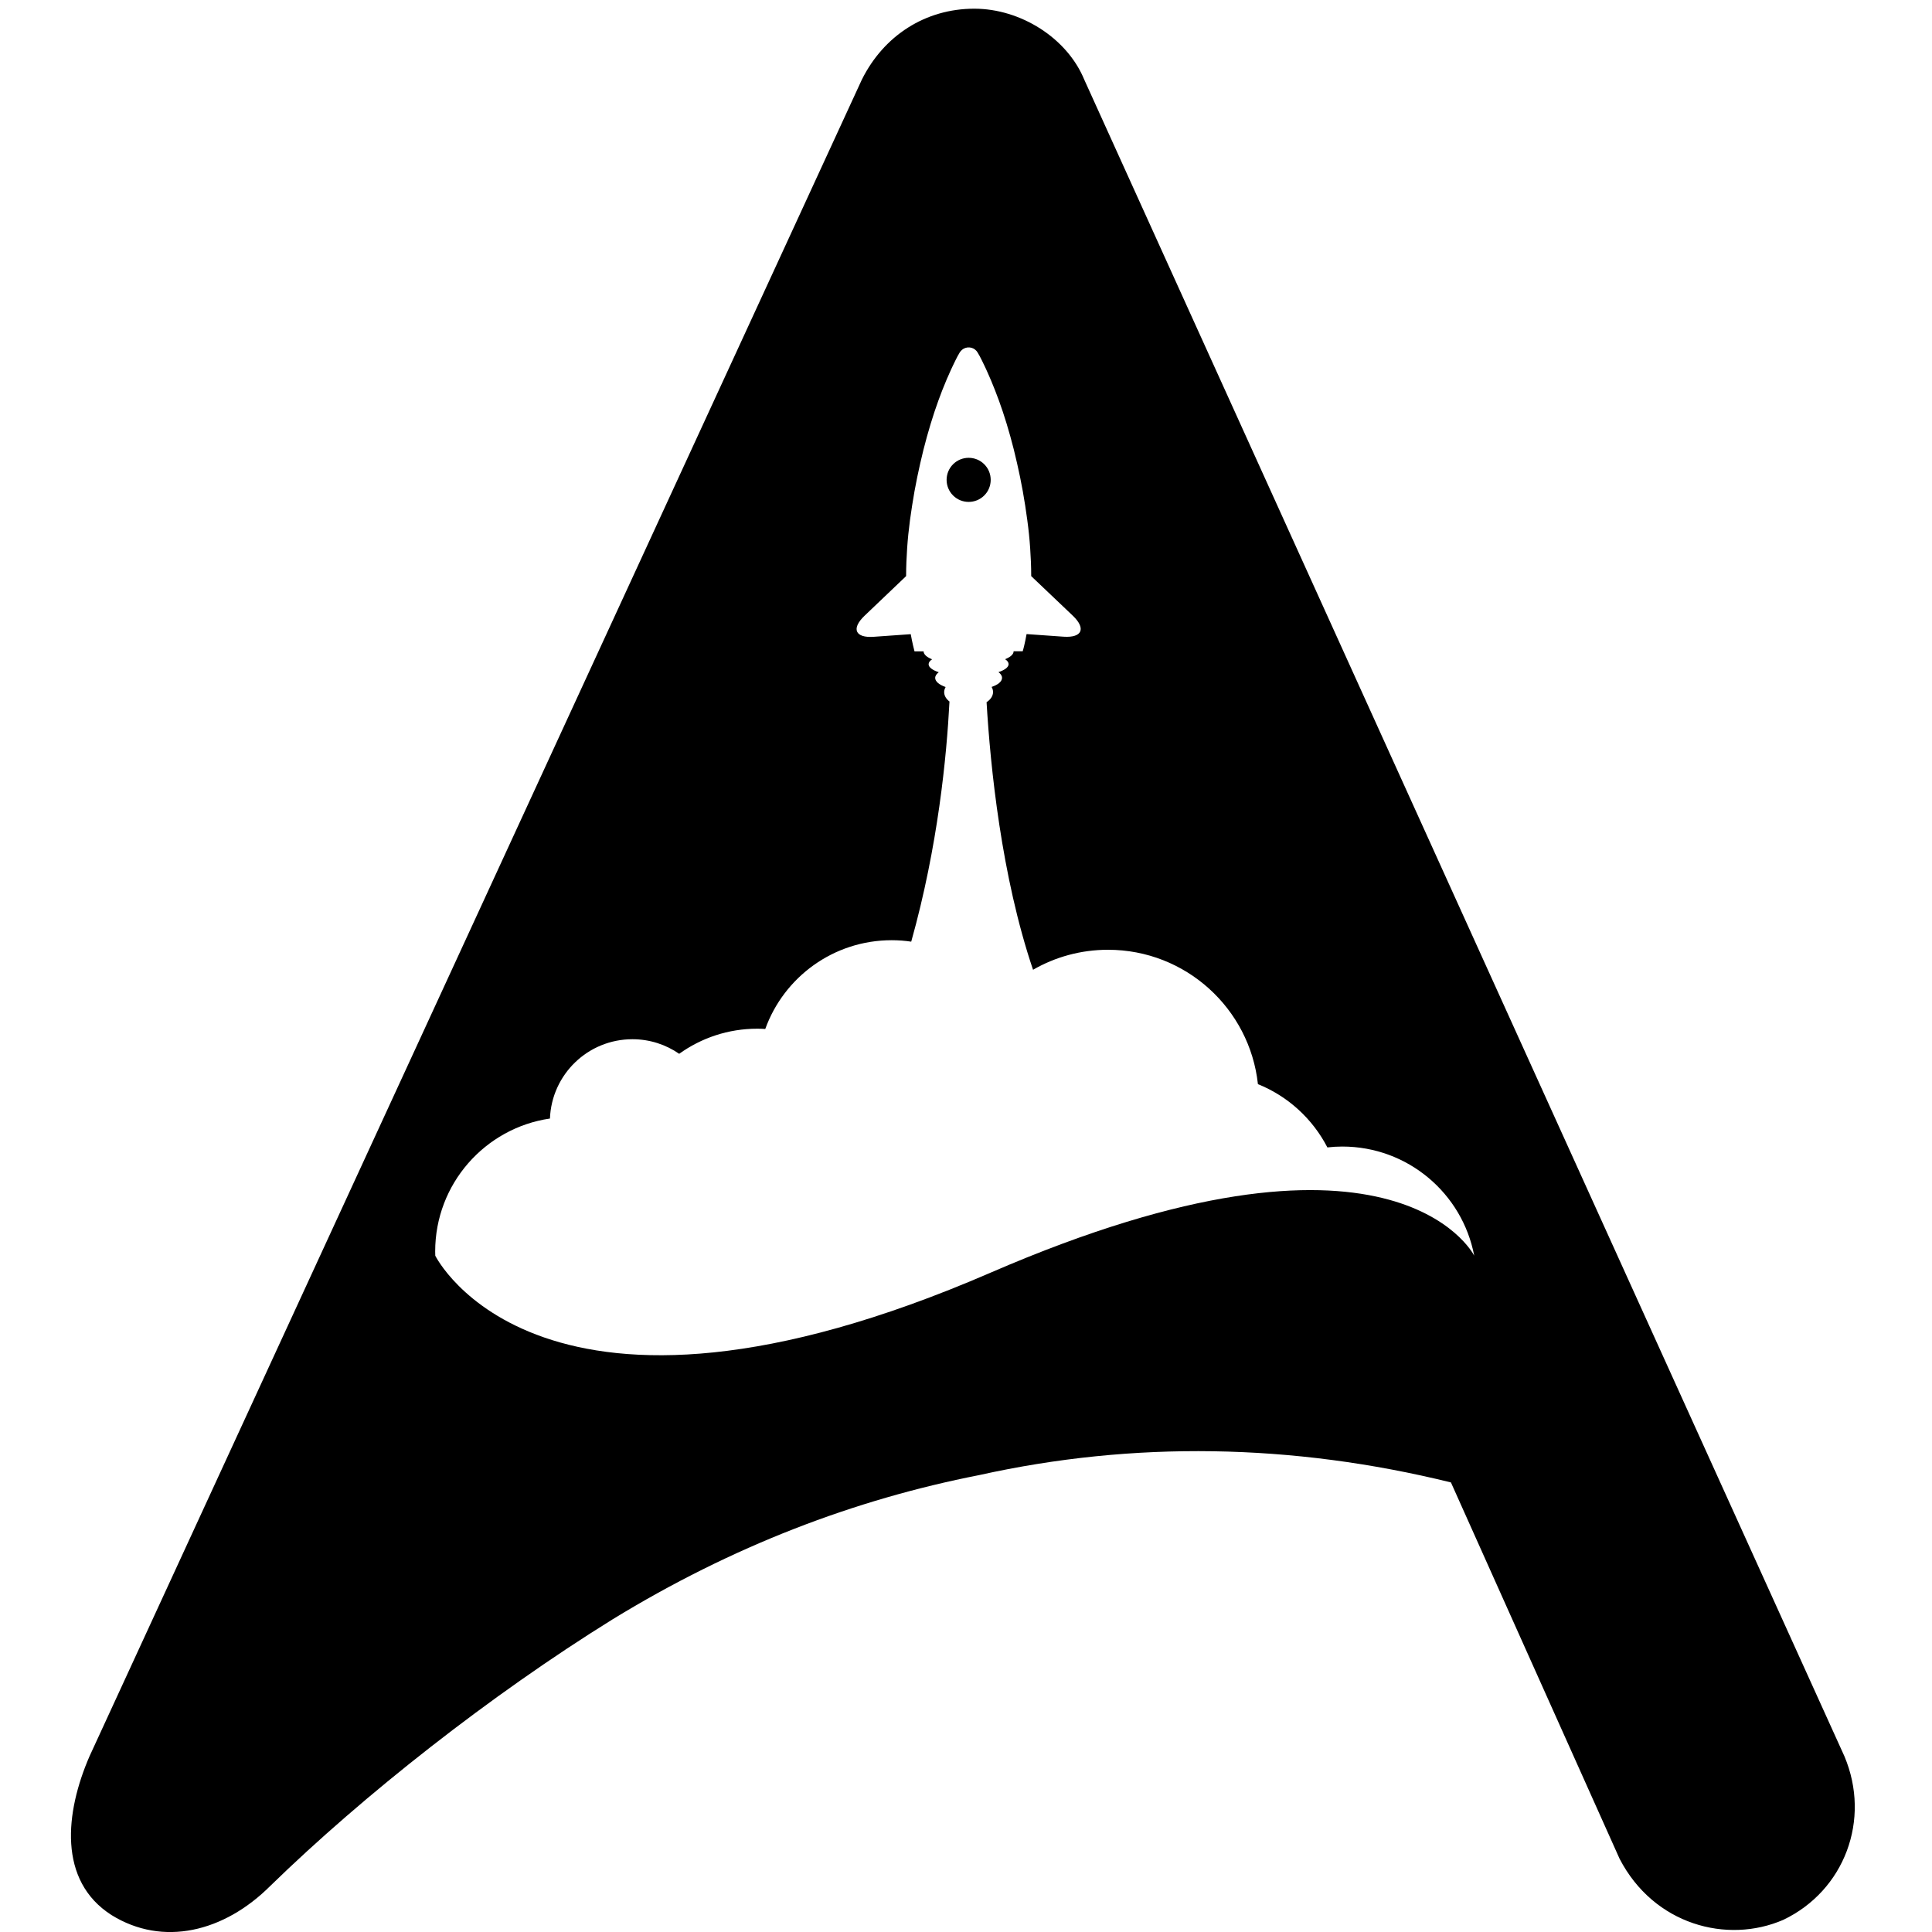 <?xml version="1.0" encoding="utf-8"?>
<!-- Generator: Adobe Illustrator 21.1.0, SVG Export Plug-In . SVG Version: 6.00 Build 0)  -->
<svg version="1.1" xmlns="http://www.w3.org/2000/svg" xmlns:xlink="http://www.w3.org/1999/xlink" x="0px" y="0px"
	 viewBox="0 0 2000 2000" style="enable-background:new 0 0 2000 2000;" xml:space="preserve">
<style type="text/css">
	.st0{display:none;}
	.st1{display:inline;}
</style>
<g id="Layer_2" class="st0">
	<rect y="9" class="st1" width="2000" height="2000"/>
</g>
<g id="Layer_1">
	<g>
		<path d="M1909.3,1818L1122.4,82.4c-17.7-43-65.8-73.4-113.8-73.4C958,9,914.9,36.8,892.2,82.4L92.7,1818
			c-25.3,58.2-32.9,129,22.8,164.5c53.1,32.9,116.4,17.7,164.5-30.4c96.1-93.6,227.7-197.3,354.2-275.8
			c124-75.9,250.5-124,379.5-149.3c159.4-35.4,323.9-32.9,488.3,7.6l174.6,389.6c35.4,68.3,111.3,88.5,169.5,63.2
			C1909.3,1957.2,1937.1,1883.8,1909.3,1818z M1025.6,1317.4c-466.6,202.2-575-17.5-575-17.5c0-1.5-0.1-3-0.1-4.4
			c0-69.9,51.6-127.8,118.8-137.6c1.8-45.7,39.3-82.1,85.4-82.1c18,0,34.7,5.6,48.4,15.1c22.8-16.4,50.7-26,80.9-26
			c2.8,0,5.5,0.1,8.2,0.3c19.3-53.6,70.6-91.9,130.9-91.9c6.9,0,13.6,0.5,20.2,1.5c27.7-98.7,36.7-192.1,39.6-248.6
			c-3.4-2.6-5.5-6-5.5-9.7c0-1.9,0.6-3.7,1.5-5.3c-6.6-2.3-10.8-5.7-10.8-9.4c0-2.1,1.3-4.1,3.7-5.9c-6.5-2.2-10.5-5.1-10.5-8.3
			c0-1.8,1.3-3.6,3.6-5.1c-2.8-1.1-5-2.4-6.5-3.8c-1.5-1.4-2.3-2.9-2.3-4.4h-9.4c-0.5-1.8-1-3.8-1.5-6.1c-0.8-3.4-1.6-7.3-2.4-11.7
			l-38.3,2.7c-19.2,1.4-23.5-8.4-9.6-21.7l43.1-41.1c0-4.8,0.1-9.8,0.3-14.8c0.4-9.3,1-18.9,2-28.6c1-9.7,2.3-19.6,3.9-29.5
			c1.5-9.9,3.3-19.8,5.3-29.5c2-9.7,4.2-19.3,6.5-28.6c4.7-18.5,10-35.9,15.4-50.7c2.7-7.4,5.3-14.2,7.9-20.2c0.6-1.5,1.2-3,1.9-4.4
			c0.6-1.4,1.2-2.8,1.8-4.1c0.6-1.3,1.1-2.6,1.7-3.8c0.6-1.2,1.1-2.3,1.6-3.4c1-2.2,2-4.1,2.8-5.8c0.8-1.7,1.6-3.1,2.2-4.3
			c0.6-1.1,1.1-2,1.5-2.6c0.3-0.6,0.5-0.9,0.5-0.9c1-1.7,2.4-3.1,4.2-4.2c5.2-2.9,11.8-1.1,14.7,4.2c0,0,0.2,0.3,0.5,0.9
			c0.3,0.6,0.8,1.5,1.5,2.6c0.6,1.2,1.4,2.6,2.2,4.3c0.8,1.7,1.8,3.6,2.8,5.8c0.5,1.1,1.1,2.2,1.6,3.4c0.5,1.2,1.1,2.4,1.7,3.8
			c0.6,1.3,1.2,2.6,1.8,4.1c0.6,1.4,1.2,2.9,1.9,4.4c2.5,6,5.2,12.8,7.9,20.2c5.4,14.8,10.7,32.1,15.4,50.7
			c2.3,9.3,4.5,18.9,6.5,28.6c2,9.8,3.8,19.7,5.3,29.5c1.5,9.9,2.9,19.8,3.9,29.5c1,9.8,1.6,19.3,2,28.6c0.2,5,0.3,10,0.3,14.8
			l43.1,41c13.9,13.3,9.6,23-9.6,21.7l-38.3-2.7c-0.8,4.4-1.6,8.4-2.4,11.7c-0.5,2.3-1.1,4.3-1.6,6.1h-9.4c0,3.1-3.3,6-8.8,8.2
			c2.3,1.5,3.6,3.3,3.6,5.1c0,3.2-4,6.1-10.5,8.3c2.3,1.7,3.7,3.7,3.7,5.9c0,3.8-4.2,7.2-10.8,9.4c1,1.7,1.5,3.5,1.5,5.3
			c0,4.1-2.6,7.8-6.7,10.5c3.9,66.3,15.3,180.1,48.1,277c22.9-13.2,49.4-20.7,77.6-20.7c80.5,0,146.7,60.9,155.2,139.1
			c31.1,12.5,56.6,35.9,71.9,65.5c5.1-0.6,10.2-0.9,15.4-0.9c67.9,0,124.4,48.6,136.6,113
			C1524.6,1296.7,1440.2,1137.8,1025.6,1317.4z"/>
		<path d="M986.6,512.9c-8.9-8.9-8.9-23.4,0-32.3c8.9-8.9,23.4-8.9,32.3,0c8.9,8.9,8.9,23.4,0,32.3
			C1010,521.8,995.5,521.8,986.6,512.9z"/>
	</g>
</g>
</svg>
